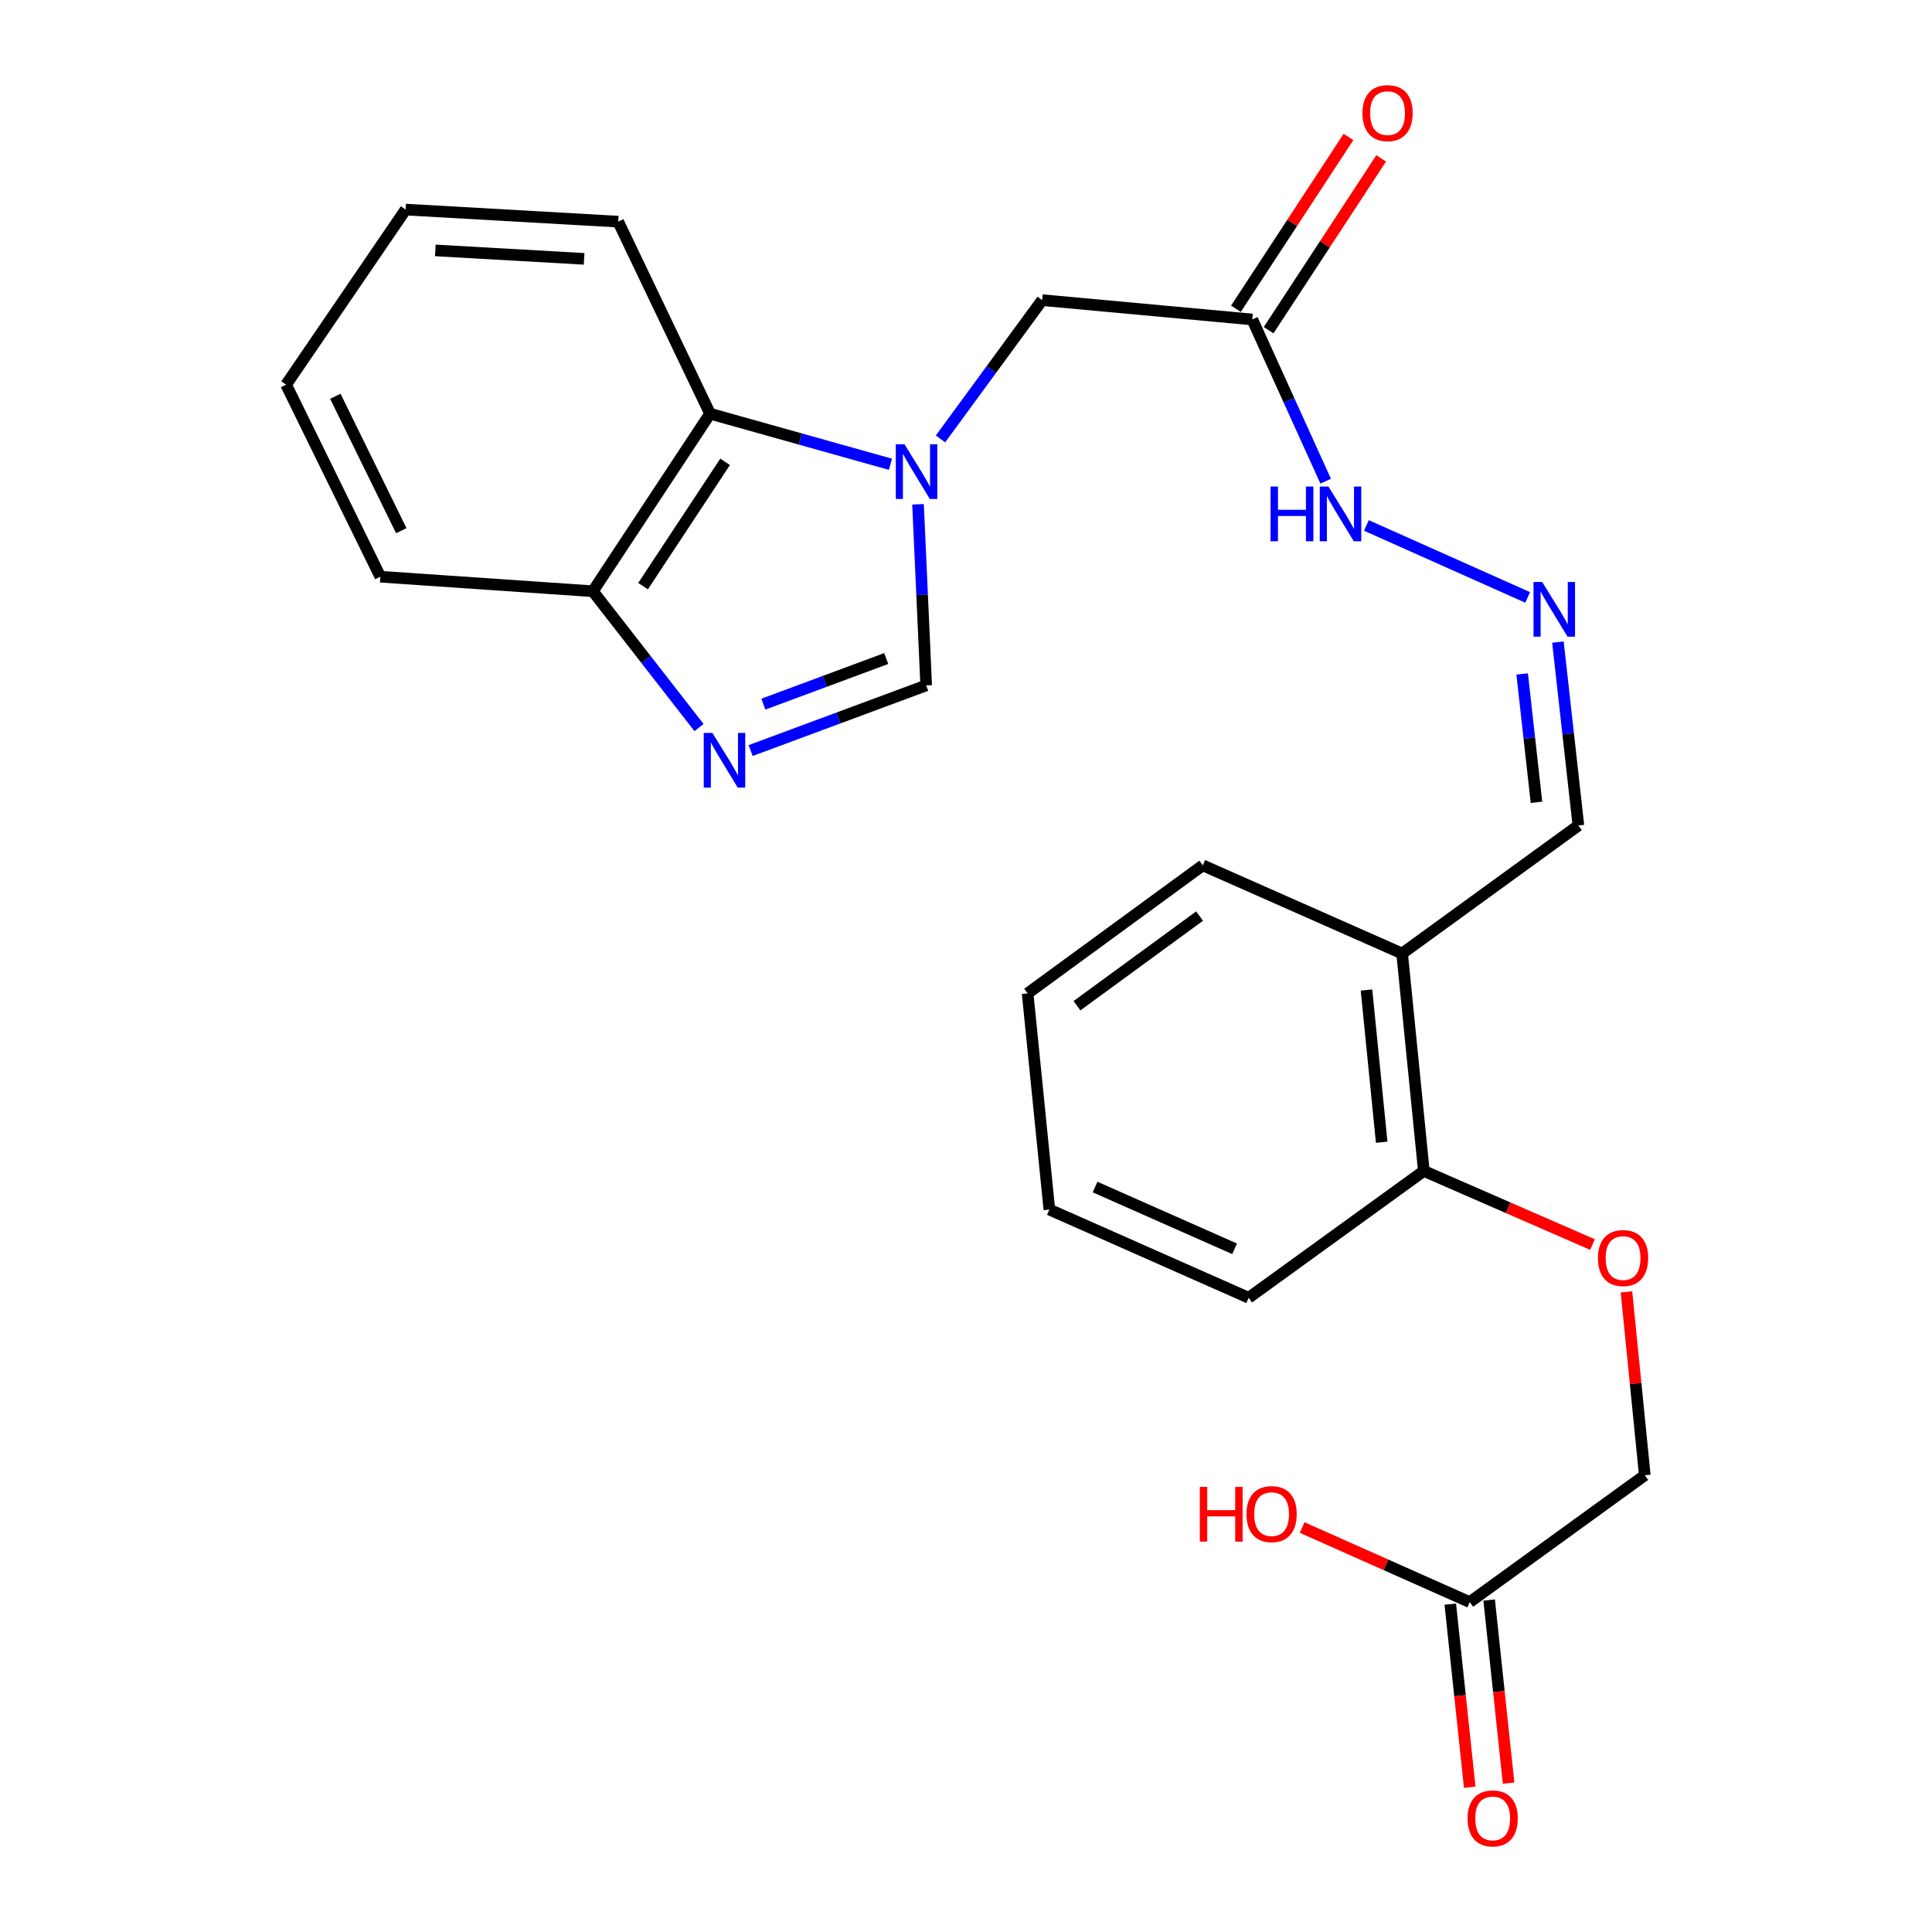 <?xml version='1.0' encoding='iso-8859-1'?>
<svg version='1.1' baseProfile='full'
              xmlns='http://www.w3.org/2000/svg'
                      xmlns:rdkit='http://www.rdkit.org/xml'
                      xmlns:xlink='http://www.w3.org/1999/xlink'
                  xml:space='preserve'
width='1000px' height='1000px' viewBox='0 0 1000 1000'>
<!-- END OF HEADER -->
<rect style='opacity:1.0;fill:#FFFFFF;stroke:none' width='1000' height='1000' x='0' y='0'> </rect>
<path class='bond-1' d='M 475.169,261.027 L 477.282,307.893' style='fill:none;fill-rule:evenodd;stroke:#0000FF;stroke-width:6px;stroke-linecap:butt;stroke-linejoin:miter;stroke-opacity:1' />
<path class='bond-1' d='M 477.282,307.893 L 479.396,354.759' style='fill:none;fill-rule:evenodd;stroke:#000000;stroke-width:6px;stroke-linecap:butt;stroke-linejoin:miter;stroke-opacity:1' />
<path class='bond-2' d='M 460.89,240.308 L 414.206,227.216' style='fill:none;fill-rule:evenodd;stroke:#0000FF;stroke-width:6px;stroke-linecap:butt;stroke-linejoin:miter;stroke-opacity:1' />
<path class='bond-2' d='M 414.206,227.216 L 367.521,214.123' style='fill:none;fill-rule:evenodd;stroke:#000000;stroke-width:6px;stroke-linecap:butt;stroke-linejoin:miter;stroke-opacity:1' />
<path class='bond-4' d='M 486.794,227.188 L 513.109,191.265' style='fill:none;fill-rule:evenodd;stroke:#0000FF;stroke-width:6px;stroke-linecap:butt;stroke-linejoin:miter;stroke-opacity:1' />
<path class='bond-4' d='M 513.109,191.265 L 539.424,155.343' style='fill:none;fill-rule:evenodd;stroke:#000000;stroke-width:6px;stroke-linecap:butt;stroke-linejoin:miter;stroke-opacity:1' />
<path class='bond-0' d='M 388.519,388.491 L 433.958,371.625' style='fill:none;fill-rule:evenodd;stroke:#0000FF;stroke-width:6px;stroke-linecap:butt;stroke-linejoin:miter;stroke-opacity:1' />
<path class='bond-0' d='M 433.958,371.625 L 479.396,354.759' style='fill:none;fill-rule:evenodd;stroke:#000000;stroke-width:6px;stroke-linecap:butt;stroke-linejoin:miter;stroke-opacity:1' />
<path class='bond-0' d='M 395.111,364.465 L 426.918,352.659' style='fill:none;fill-rule:evenodd;stroke:#0000FF;stroke-width:6px;stroke-linecap:butt;stroke-linejoin:miter;stroke-opacity:1' />
<path class='bond-0' d='M 426.918,352.659 L 458.724,340.853' style='fill:none;fill-rule:evenodd;stroke:#000000;stroke-width:6px;stroke-linecap:butt;stroke-linejoin:miter;stroke-opacity:1' />
<path class='bond-25' d='M 361.809,376.579 L 334.336,341.303' style='fill:none;fill-rule:evenodd;stroke:#0000FF;stroke-width:6px;stroke-linecap:butt;stroke-linejoin:miter;stroke-opacity:1' />
<path class='bond-25' d='M 334.336,341.303 L 306.864,306.026' style='fill:none;fill-rule:evenodd;stroke:#000000;stroke-width:6px;stroke-linecap:butt;stroke-linejoin:miter;stroke-opacity:1' />
<path class='bond-5' d='M 367.521,214.123 L 306.864,306.026' style='fill:none;fill-rule:evenodd;stroke:#000000;stroke-width:6px;stroke-linecap:butt;stroke-linejoin:miter;stroke-opacity:1' />
<path class='bond-5' d='M 375.307,239.053 L 332.847,303.385' style='fill:none;fill-rule:evenodd;stroke:#000000;stroke-width:6px;stroke-linecap:butt;stroke-linejoin:miter;stroke-opacity:1' />
<path class='bond-17' d='M 367.521,214.123 L 319.98,114.724' style='fill:none;fill-rule:evenodd;stroke:#000000;stroke-width:6px;stroke-linecap:butt;stroke-linejoin:miter;stroke-opacity:1' />
<path class='bond-3' d='M 648.174,165.357 L 539.424,155.343' style='fill:none;fill-rule:evenodd;stroke:#000000;stroke-width:6px;stroke-linecap:butt;stroke-linejoin:miter;stroke-opacity:1' />
<path class='bond-9' d='M 648.174,165.357 L 667.172,207.213' style='fill:none;fill-rule:evenodd;stroke:#000000;stroke-width:6px;stroke-linecap:butt;stroke-linejoin:miter;stroke-opacity:1' />
<path class='bond-9' d='M 667.172,207.213 L 686.169,249.069' style='fill:none;fill-rule:evenodd;stroke:#0000FF;stroke-width:6px;stroke-linecap:butt;stroke-linejoin:miter;stroke-opacity:1' />
<path class='bond-12' d='M 656.635,170.9 L 685.764,126.435' style='fill:none;fill-rule:evenodd;stroke:#000000;stroke-width:6px;stroke-linecap:butt;stroke-linejoin:miter;stroke-opacity:1' />
<path class='bond-12' d='M 685.764,126.435 L 714.893,81.97' style='fill:none;fill-rule:evenodd;stroke:#FF0000;stroke-width:6px;stroke-linecap:butt;stroke-linejoin:miter;stroke-opacity:1' />
<path class='bond-12' d='M 639.713,159.814 L 668.842,115.349' style='fill:none;fill-rule:evenodd;stroke:#000000;stroke-width:6px;stroke-linecap:butt;stroke-linejoin:miter;stroke-opacity:1' />
<path class='bond-12' d='M 668.842,115.349 L 697.971,70.884' style='fill:none;fill-rule:evenodd;stroke:#FF0000;stroke-width:6px;stroke-linecap:butt;stroke-linejoin:miter;stroke-opacity:1' />
<path class='bond-19' d='M 306.864,306.026 L 196.855,298.507' style='fill:none;fill-rule:evenodd;stroke:#000000;stroke-width:6px;stroke-linecap:butt;stroke-linejoin:miter;stroke-opacity:1' />
<path class='bond-6' d='M 790.719,309.231 L 707.242,271.97' style='fill:none;fill-rule:evenodd;stroke:#0000FF;stroke-width:6px;stroke-linecap:butt;stroke-linejoin:miter;stroke-opacity:1' />
<path class='bond-13' d='M 806.382,332.352 L 811.679,379.813' style='fill:none;fill-rule:evenodd;stroke:#0000FF;stroke-width:6px;stroke-linecap:butt;stroke-linejoin:miter;stroke-opacity:1' />
<path class='bond-13' d='M 811.679,379.813 L 816.975,427.274' style='fill:none;fill-rule:evenodd;stroke:#000000;stroke-width:6px;stroke-linecap:butt;stroke-linejoin:miter;stroke-opacity:1' />
<path class='bond-13' d='M 787.866,348.834 L 791.573,382.056' style='fill:none;fill-rule:evenodd;stroke:#0000FF;stroke-width:6px;stroke-linecap:butt;stroke-linejoin:miter;stroke-opacity:1' />
<path class='bond-13' d='M 791.573,382.056 L 795.28,415.279' style='fill:none;fill-rule:evenodd;stroke:#000000;stroke-width:6px;stroke-linecap:butt;stroke-linejoin:miter;stroke-opacity:1' />
<path class='bond-7' d='M 725.735,493.54 L 816.975,427.274' style='fill:none;fill-rule:evenodd;stroke:#000000;stroke-width:6px;stroke-linecap:butt;stroke-linejoin:miter;stroke-opacity:1' />
<path class='bond-10' d='M 725.735,493.54 L 736.975,606.089' style='fill:none;fill-rule:evenodd;stroke:#000000;stroke-width:6px;stroke-linecap:butt;stroke-linejoin:miter;stroke-opacity:1' />
<path class='bond-10' d='M 707.291,512.432 L 715.158,591.217' style='fill:none;fill-rule:evenodd;stroke:#000000;stroke-width:6px;stroke-linecap:butt;stroke-linejoin:miter;stroke-opacity:1' />
<path class='bond-18' d='M 725.735,493.54 L 622.56,447.898' style='fill:none;fill-rule:evenodd;stroke:#000000;stroke-width:6px;stroke-linecap:butt;stroke-linejoin:miter;stroke-opacity:1' />
<path class='bond-8' d='M 760.723,829.242 L 851.344,763.594' style='fill:none;fill-rule:evenodd;stroke:#000000;stroke-width:6px;stroke-linecap:butt;stroke-linejoin:miter;stroke-opacity:1' />
<path class='bond-14' d='M 750.664,830.31 L 755.695,877.686' style='fill:none;fill-rule:evenodd;stroke:#000000;stroke-width:6px;stroke-linecap:butt;stroke-linejoin:miter;stroke-opacity:1' />
<path class='bond-14' d='M 755.695,877.686 L 760.725,925.063' style='fill:none;fill-rule:evenodd;stroke:#FF0000;stroke-width:6px;stroke-linecap:butt;stroke-linejoin:miter;stroke-opacity:1' />
<path class='bond-14' d='M 770.782,828.174 L 775.812,875.55' style='fill:none;fill-rule:evenodd;stroke:#000000;stroke-width:6px;stroke-linecap:butt;stroke-linejoin:miter;stroke-opacity:1' />
<path class='bond-14' d='M 775.812,875.55 L 780.842,922.927' style='fill:none;fill-rule:evenodd;stroke:#FF0000;stroke-width:6px;stroke-linecap:butt;stroke-linejoin:miter;stroke-opacity:1' />
<path class='bond-16' d='M 760.723,829.242 L 717.353,809.948' style='fill:none;fill-rule:evenodd;stroke:#000000;stroke-width:6px;stroke-linecap:butt;stroke-linejoin:miter;stroke-opacity:1' />
<path class='bond-16' d='M 717.353,809.948 L 673.983,790.654' style='fill:none;fill-rule:evenodd;stroke:#FF0000;stroke-width:6px;stroke-linecap:butt;stroke-linejoin:miter;stroke-opacity:1' />
<path class='bond-11' d='M 736.975,606.089 L 780.628,625.139' style='fill:none;fill-rule:evenodd;stroke:#000000;stroke-width:6px;stroke-linecap:butt;stroke-linejoin:miter;stroke-opacity:1' />
<path class='bond-11' d='M 780.628,625.139 L 824.281,644.189' style='fill:none;fill-rule:evenodd;stroke:#FF0000;stroke-width:6px;stroke-linecap:butt;stroke-linejoin:miter;stroke-opacity:1' />
<path class='bond-20' d='M 736.975,606.089 L 646.308,671.725' style='fill:none;fill-rule:evenodd;stroke:#000000;stroke-width:6px;stroke-linecap:butt;stroke-linejoin:miter;stroke-opacity:1' />
<path class='bond-15' d='M 841.852,668.677 L 846.598,716.135' style='fill:none;fill-rule:evenodd;stroke:#FF0000;stroke-width:6px;stroke-linecap:butt;stroke-linejoin:miter;stroke-opacity:1' />
<path class='bond-15' d='M 846.598,716.135 L 851.344,763.594' style='fill:none;fill-rule:evenodd;stroke:#000000;stroke-width:6px;stroke-linecap:butt;stroke-linejoin:miter;stroke-opacity:1' />
<path class='bond-21' d='M 319.98,114.724 L 209.96,108.475' style='fill:none;fill-rule:evenodd;stroke:#000000;stroke-width:6px;stroke-linecap:butt;stroke-linejoin:miter;stroke-opacity:1' />
<path class='bond-21' d='M 302.33,133.985 L 225.316,129.611' style='fill:none;fill-rule:evenodd;stroke:#000000;stroke-width:6px;stroke-linecap:butt;stroke-linejoin:miter;stroke-opacity:1' />
<path class='bond-22' d='M 622.56,447.898 L 531.894,514.175' style='fill:none;fill-rule:evenodd;stroke:#000000;stroke-width:6px;stroke-linecap:butt;stroke-linejoin:miter;stroke-opacity:1' />
<path class='bond-22' d='M 620.899,474.171 L 557.433,520.565' style='fill:none;fill-rule:evenodd;stroke:#000000;stroke-width:6px;stroke-linecap:butt;stroke-linejoin:miter;stroke-opacity:1' />
<path class='bond-26' d='M 196.855,298.507 L 148.088,199.097' style='fill:none;fill-rule:evenodd;stroke:#000000;stroke-width:6px;stroke-linecap:butt;stroke-linejoin:miter;stroke-opacity:1' />
<path class='bond-26' d='M 207.703,274.685 L 173.566,205.098' style='fill:none;fill-rule:evenodd;stroke:#000000;stroke-width:6px;stroke-linecap:butt;stroke-linejoin:miter;stroke-opacity:1' />
<path class='bond-27' d='M 646.308,671.725 L 543.144,626.061' style='fill:none;fill-rule:evenodd;stroke:#000000;stroke-width:6px;stroke-linecap:butt;stroke-linejoin:miter;stroke-opacity:1' />
<path class='bond-27' d='M 639.022,646.376 L 566.807,614.411' style='fill:none;fill-rule:evenodd;stroke:#000000;stroke-width:6px;stroke-linecap:butt;stroke-linejoin:miter;stroke-opacity:1' />
<path class='bond-23' d='M 209.96,108.475 L 148.088,199.097' style='fill:none;fill-rule:evenodd;stroke:#000000;stroke-width:6px;stroke-linecap:butt;stroke-linejoin:miter;stroke-opacity:1' />
<path class='bond-24' d='M 531.894,514.175 L 543.144,626.061' style='fill:none;fill-rule:evenodd;stroke:#000000;stroke-width:6px;stroke-linecap:butt;stroke-linejoin:miter;stroke-opacity:1' />
<path  class='atom-0' d='M 468.146 229.938
L 477.426 244.938
Q 478.346 246.418, 479.826 249.098
Q 481.306 251.778, 481.386 251.938
L 481.386 229.938
L 485.146 229.938
L 485.146 258.258
L 481.266 258.258
L 471.306 241.858
Q 470.146 239.938, 468.906 237.738
Q 467.706 235.538, 467.346 234.858
L 467.346 258.258
L 463.666 258.258
L 463.666 229.938
L 468.146 229.938
' fill='#0000FF'/>
<path  class='atom-1' d='M 368.735 379.351
L 378.015 394.351
Q 378.935 395.831, 380.415 398.511
Q 381.895 401.191, 381.975 401.351
L 381.975 379.351
L 385.735 379.351
L 385.735 407.671
L 381.855 407.671
L 371.895 391.271
Q 370.735 389.351, 369.495 387.151
Q 368.295 384.951, 367.935 384.271
L 367.935 407.671
L 364.255 407.671
L 364.255 379.351
L 368.735 379.351
' fill='#0000FF'/>
<path  class='atom-7' d='M 798.228 301.217
L 807.508 316.217
Q 808.428 317.697, 809.908 320.377
Q 811.388 323.057, 811.468 323.217
L 811.468 301.217
L 815.228 301.217
L 815.228 329.537
L 811.348 329.537
L 801.388 313.137
Q 800.228 311.217, 798.988 309.017
Q 797.788 306.817, 797.428 306.137
L 797.428 329.537
L 793.748 329.537
L 793.748 301.217
L 798.228 301.217
' fill='#0000FF'/>
<path  class='atom-10' d='M 657.63 251.832
L 661.47 251.832
L 661.47 263.872
L 675.95 263.872
L 675.95 251.832
L 679.79 251.832
L 679.79 280.152
L 675.95 280.152
L 675.95 267.072
L 661.47 267.072
L 661.47 280.152
L 657.63 280.152
L 657.63 251.832
' fill='#0000FF'/>
<path  class='atom-10' d='M 687.59 251.832
L 696.87 266.832
Q 697.79 268.312, 699.27 270.992
Q 700.75 273.672, 700.83 273.832
L 700.83 251.832
L 704.59 251.832
L 704.59 280.152
L 700.71 280.152
L 690.75 263.752
Q 689.59 261.832, 688.35 259.632
Q 687.15 257.432, 686.79 256.752
L 686.79 280.152
L 683.11 280.152
L 683.11 251.832
L 687.59 251.832
' fill='#0000FF'/>
<path  class='atom-12' d='M 827.094 651.17
Q 827.094 644.37, 830.454 640.57
Q 833.814 636.77, 840.094 636.77
Q 846.374 636.77, 849.734 640.57
Q 853.094 644.37, 853.094 651.17
Q 853.094 658.05, 849.694 661.97
Q 846.294 665.85, 840.094 665.85
Q 833.854 665.85, 830.454 661.97
Q 827.094 658.09, 827.094 651.17
M 840.094 662.65
Q 844.414 662.65, 846.734 659.77
Q 849.094 656.85, 849.094 651.17
Q 849.094 645.61, 846.734 642.81
Q 844.414 639.97, 840.094 639.97
Q 835.774 639.97, 833.414 642.77
Q 831.094 645.57, 831.094 651.17
Q 831.094 656.89, 833.414 659.77
Q 835.774 662.65, 840.094 662.65
' fill='#FF0000'/>
<path  class='atom-13' d='M 705.194 58.552
Q 705.194 51.752, 708.554 47.952
Q 711.914 44.152, 718.194 44.152
Q 724.474 44.152, 727.834 47.952
Q 731.194 51.752, 731.194 58.552
Q 731.194 65.432, 727.794 69.352
Q 724.394 73.232, 718.194 73.232
Q 711.954 73.232, 708.554 69.352
Q 705.194 65.472, 705.194 58.552
M 718.194 70.032
Q 722.514 70.032, 724.834 67.152
Q 727.194 64.232, 727.194 58.552
Q 727.194 52.992, 724.834 50.192
Q 722.514 47.352, 718.194 47.352
Q 713.874 47.352, 711.514 50.152
Q 709.194 52.952, 709.194 58.552
Q 709.194 64.272, 711.514 67.152
Q 713.874 70.032, 718.194 70.032
' fill='#FF0000'/>
<path  class='atom-15' d='M 759.603 941.208
Q 759.603 934.408, 762.963 930.608
Q 766.323 926.808, 772.603 926.808
Q 778.883 926.808, 782.243 930.608
Q 785.603 934.408, 785.603 941.208
Q 785.603 948.088, 782.203 952.008
Q 778.803 955.888, 772.603 955.888
Q 766.363 955.888, 762.963 952.008
Q 759.603 948.128, 759.603 941.208
M 772.603 952.688
Q 776.923 952.688, 779.243 949.808
Q 781.603 946.888, 781.603 941.208
Q 781.603 935.648, 779.243 932.848
Q 776.923 930.008, 772.603 930.008
Q 768.283 930.008, 765.923 932.808
Q 763.603 935.608, 763.603 941.208
Q 763.603 946.928, 765.923 949.808
Q 768.283 952.688, 772.603 952.688
' fill='#FF0000'/>
<path  class='atom-17' d='M 621.017 769.622
L 624.857 769.622
L 624.857 781.662
L 639.337 781.662
L 639.337 769.622
L 643.177 769.622
L 643.177 797.942
L 639.337 797.942
L 639.337 784.862
L 624.857 784.862
L 624.857 797.942
L 621.017 797.942
L 621.017 769.622
' fill='#FF0000'/>
<path  class='atom-17' d='M 645.177 783.702
Q 645.177 776.902, 648.537 773.102
Q 651.897 769.302, 658.177 769.302
Q 664.457 769.302, 667.817 773.102
Q 671.177 776.902, 671.177 783.702
Q 671.177 790.582, 667.777 794.502
Q 664.377 798.382, 658.177 798.382
Q 651.937 798.382, 648.537 794.502
Q 645.177 790.622, 645.177 783.702
M 658.177 795.182
Q 662.497 795.182, 664.817 792.302
Q 667.177 789.382, 667.177 783.702
Q 667.177 778.142, 664.817 775.342
Q 662.497 772.502, 658.177 772.502
Q 653.857 772.502, 651.497 775.302
Q 649.177 778.102, 649.177 783.702
Q 649.177 789.422, 651.497 792.302
Q 653.857 795.182, 658.177 795.182
' fill='#FF0000'/>
</svg>
